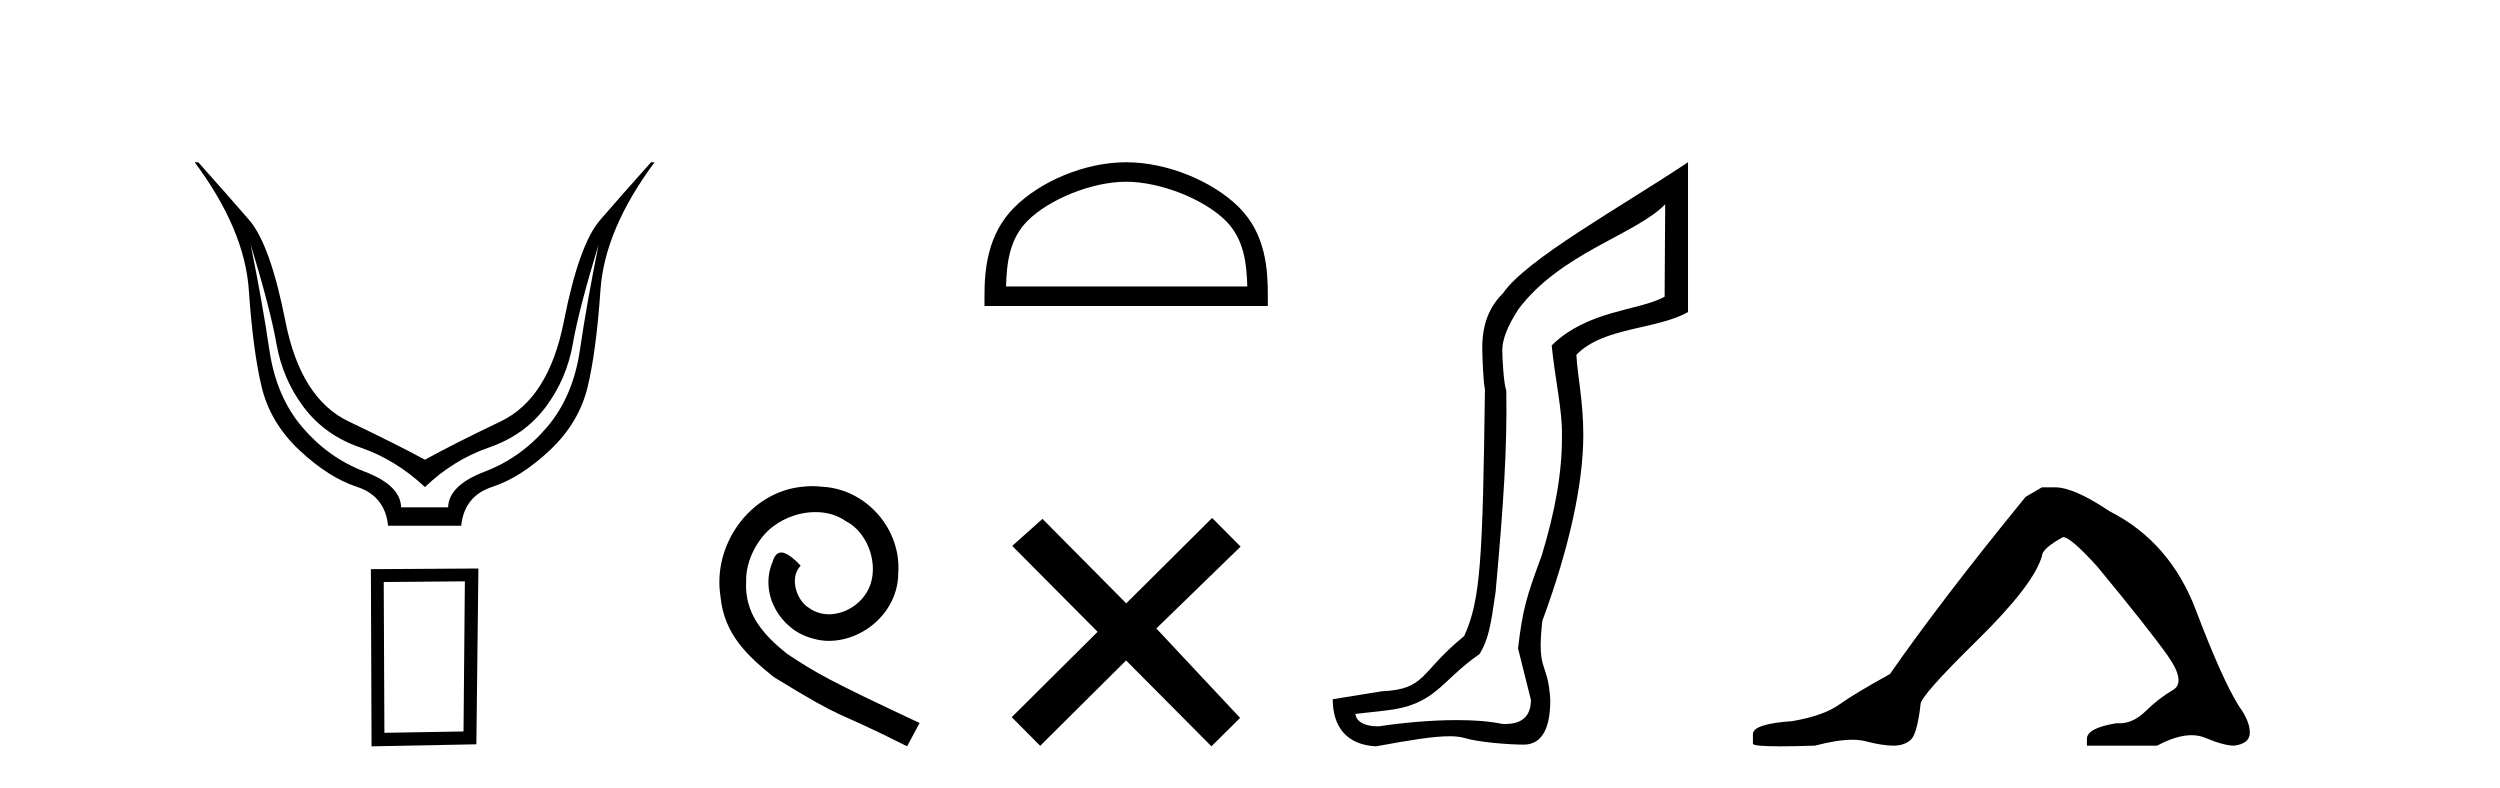 <?xml version='1.0' encoding='UTF-8' standalone='yes'?><svg xmlns='http://www.w3.org/2000/svg' xmlns:xlink='http://www.w3.org/1999/xlink' width='130.0' height='41.0' ><path d='M 13.032 12.706 Q 14.053 16.047 14.378 17.888 Q 14.703 19.729 15.801 21.183 Q 16.899 22.637 18.74 23.271 Q 20.581 23.905 22.097 25.328 Q 23.582 23.905 25.423 23.271 Q 27.263 22.637 28.362 21.183 Q 29.46 19.729 29.785 17.888 Q 30.109 16.047 31.13 12.706 L 31.13 12.706 Q 30.512 15.769 30.156 18.197 Q 29.8 20.626 28.439 22.219 Q 27.078 23.812 25.206 24.524 Q 23.334 25.236 23.303 26.38 L 20.859 26.38 Q 20.828 25.236 18.957 24.524 Q 17.085 23.812 15.724 22.219 Q 14.363 20.626 14.007 18.197 Q 13.651 15.769 13.032 12.706 ZM 10.124 8.437 Q 12.723 11.933 12.939 15.088 Q 13.156 18.244 13.605 20.116 Q 14.053 21.987 15.569 23.41 Q 17.085 24.833 18.555 25.313 Q 20.024 25.792 20.179 27.339 L 23.984 27.339 Q 24.139 25.792 25.608 25.313 Q 27.078 24.833 28.594 23.41 Q 30.109 21.987 30.558 20.116 Q 31.007 18.244 31.223 15.088 Q 31.44 11.933 34.038 8.437 L 33.853 8.437 Q 32.306 10.169 31.208 11.438 Q 30.109 12.706 29.321 16.712 Q 28.532 20.719 26.041 21.91 Q 23.551 23.101 22.097 23.905 Q 20.612 23.101 18.121 21.91 Q 15.631 20.719 14.842 16.712 Q 14.053 12.706 12.955 11.438 Q 11.857 10.169 10.31 8.437 Z' style='fill:#000000;stroke:none' /><path d='M 24.173 30.23 L 24.103 38.036 L 19.989 38.106 L 19.954 30.265 L 24.173 30.23 ZM 24.877 29.562 L 19.286 29.597 L 19.321 38.809 L 24.771 38.704 L 24.877 29.562 Z' style='fill:#000000;stroke:none' /><path d='M 42.249 25.279 C 42.061 25.279 41.873 25.297 41.686 25.314 C 38.969 25.604 37.039 28.354 37.466 31.019 C 37.654 33.001 38.884 34.111 40.233 35.205 C 44.248 37.665 43.121 36.759 47.169 38.809 L 47.818 37.596 C 43.001 35.341 42.42 34.983 40.917 33.992 C 39.687 33.001 38.713 31.908 38.799 30.251 C 38.764 29.106 39.448 27.927 40.216 27.364 C 40.831 26.902 41.617 26.629 42.386 26.629 C 42.967 26.629 43.513 26.766 43.992 27.107 C 45.205 27.705 45.871 29.687 44.983 30.934 C 44.573 31.532 43.838 31.942 43.103 31.942 C 42.745 31.942 42.386 31.839 42.078 31.617 C 41.463 31.276 41.002 30.08 41.634 29.414 C 41.344 29.106 40.934 28.73 40.626 28.73 C 40.421 28.73 40.268 28.884 40.165 29.243 C 39.482 30.883 40.575 32.745 42.215 33.189 C 42.506 33.274 42.796 33.326 43.086 33.326 C 44.966 33.326 46.708 31.754 46.708 29.807 C 46.879 27.534 45.068 25.45 42.796 25.314 C 42.625 25.297 42.437 25.279 42.249 25.279 Z' style='fill:#000000;stroke:none' /><path d='M 58.56 9.451 C 60.372 9.451 62.641 10.382 63.739 11.48 C 64.699 12.44 64.824 13.713 64.86 14.896 L 52.314 14.896 C 52.349 13.713 52.475 12.44 53.435 11.48 C 54.533 10.382 56.748 9.451 58.56 9.451 ZM 58.56 8.437 C 56.41 8.437 54.097 9.43 52.741 10.786 C 51.351 12.176 51.193 14.007 51.193 15.377 L 51.193 15.911 L 65.927 15.911 L 65.927 15.377 C 65.927 14.007 65.823 12.176 64.433 10.786 C 63.077 9.43 60.71 8.437 58.56 8.437 Z' style='fill:#000000;stroke:none' /><path d='M 58.564 31.374 L 54.209 26.982 L 52.636 28.387 L 57.075 32.854 L 52.609 37.294 L 54.089 38.783 L 58.556 34.343 L 62.995 38.809 L 64.484 37.33 L 60.129 32.68 L 64.511 28.423 L 63.031 26.934 L 58.564 31.374 Z' style='fill:#000000;stroke:none' /><path d='M 86.59 10.624 L 86.56 15.428 C 85.241 16.168 82.563 16.111 80.688 17.962 C 80.873 19.79 81.244 21.341 81.221 22.614 C 81.244 24.534 80.86 26.629 80.166 28.897 C 79.379 31.026 79.179 31.665 78.938 33.716 L 79.608 36.395 C 79.608 37.23 79.159 37.648 78.261 37.648 C 78.214 37.648 78.165 37.647 78.116 37.644 C 77.461 37.504 76.644 37.445 75.758 37.445 C 74.45 37.445 72.994 37.575 71.697 37.768 C 71.67 37.769 71.644 37.769 71.618 37.769 C 70.883 37.769 70.505 37.459 70.482 37.124 L 71.992 36.954 C 74.669 36.68 74.884 35.425 76.938 34.01 C 77.401 33.246 77.518 32.553 77.772 30.771 C 78.189 26.166 78.374 23.326 78.328 20.317 C 78.189 19.947 78.119 18.598 78.119 18.205 C 78.119 17.65 78.397 16.944 78.952 16.087 C 81.151 13.148 85.062 12.197 86.59 10.624 ZM 87.777 8.437 C 84.242 10.791 79.358 13.483 78.154 15.254 C 77.437 15.949 77.078 16.886 77.078 18.066 C 77.078 18.46 77.124 19.832 77.217 20.248 C 77.101 28.973 77 31.201 76.139 33.072 C 73.787 34.99 74.179 35.836 71.854 35.947 L 69.302 36.36 C 69.302 37.818 70.054 38.74 71.558 38.809 C 73.231 38.502 74.5 38.285 75.367 38.285 C 75.676 38.285 75.934 38.313 76.141 38.373 C 76.927 38.605 78.463 38.721 79.296 38.721 C 80.175 38.674 80.615 37.899 80.615 36.395 C 80.499 34.335 79.894 35.028 80.201 32.284 C 81.589 28.535 82.332 25.182 82.332 22.614 C 82.332 20.855 82.019 19.466 81.972 18.448 C 83.384 16.99 86.157 17.152 87.777 16.226 L 87.777 8.437 Z' style='fill:#000000;stroke:none' /><path d='M 106.18 25.34 L 105.33 25.837 Q 100.934 31.224 98.276 35.052 Q 96.468 36.045 95.653 36.629 Q 94.838 37.214 93.207 37.498 Q 91.152 37.64 91.152 38.171 L 91.152 38.207 L 91.152 38.668 Q 91.128 38.809 92.569 38.809 Q 93.29 38.809 94.377 38.774 Q 95.535 38.467 96.315 38.467 Q 96.705 38.467 97 38.543 Q 97.886 38.774 98.453 38.774 Q 99.02 38.774 99.357 38.473 Q 99.694 38.171 99.871 36.612 Q 99.871 36.186 102.813 33.298 Q 105.755 30.409 106.18 28.92 Q 106.18 28.53 107.279 27.928 Q 107.669 27.928 109.051 29.452 Q 111.745 32.713 112.72 34.095 Q 113.694 35.478 112.986 35.885 Q 112.277 36.293 111.568 36.984 Q 110.925 37.611 110.224 37.611 Q 110.152 37.611 110.079 37.604 Q 108.52 37.852 108.52 38.419 L 108.52 38.774 L 112.17 38.774 Q 113.186 38.23 113.958 38.23 Q 114.344 38.23 114.669 38.366 Q 115.644 38.774 116.176 38.774 Q 116.991 38.668 116.991 38.1 Q 116.991 37.498 116.424 36.718 Q 115.538 35.3 114.191 31.738 Q 112.844 28.176 109.689 26.581 Q 107.846 25.34 106.854 25.34 Z' style='fill:#000000;stroke:none' /></svg>